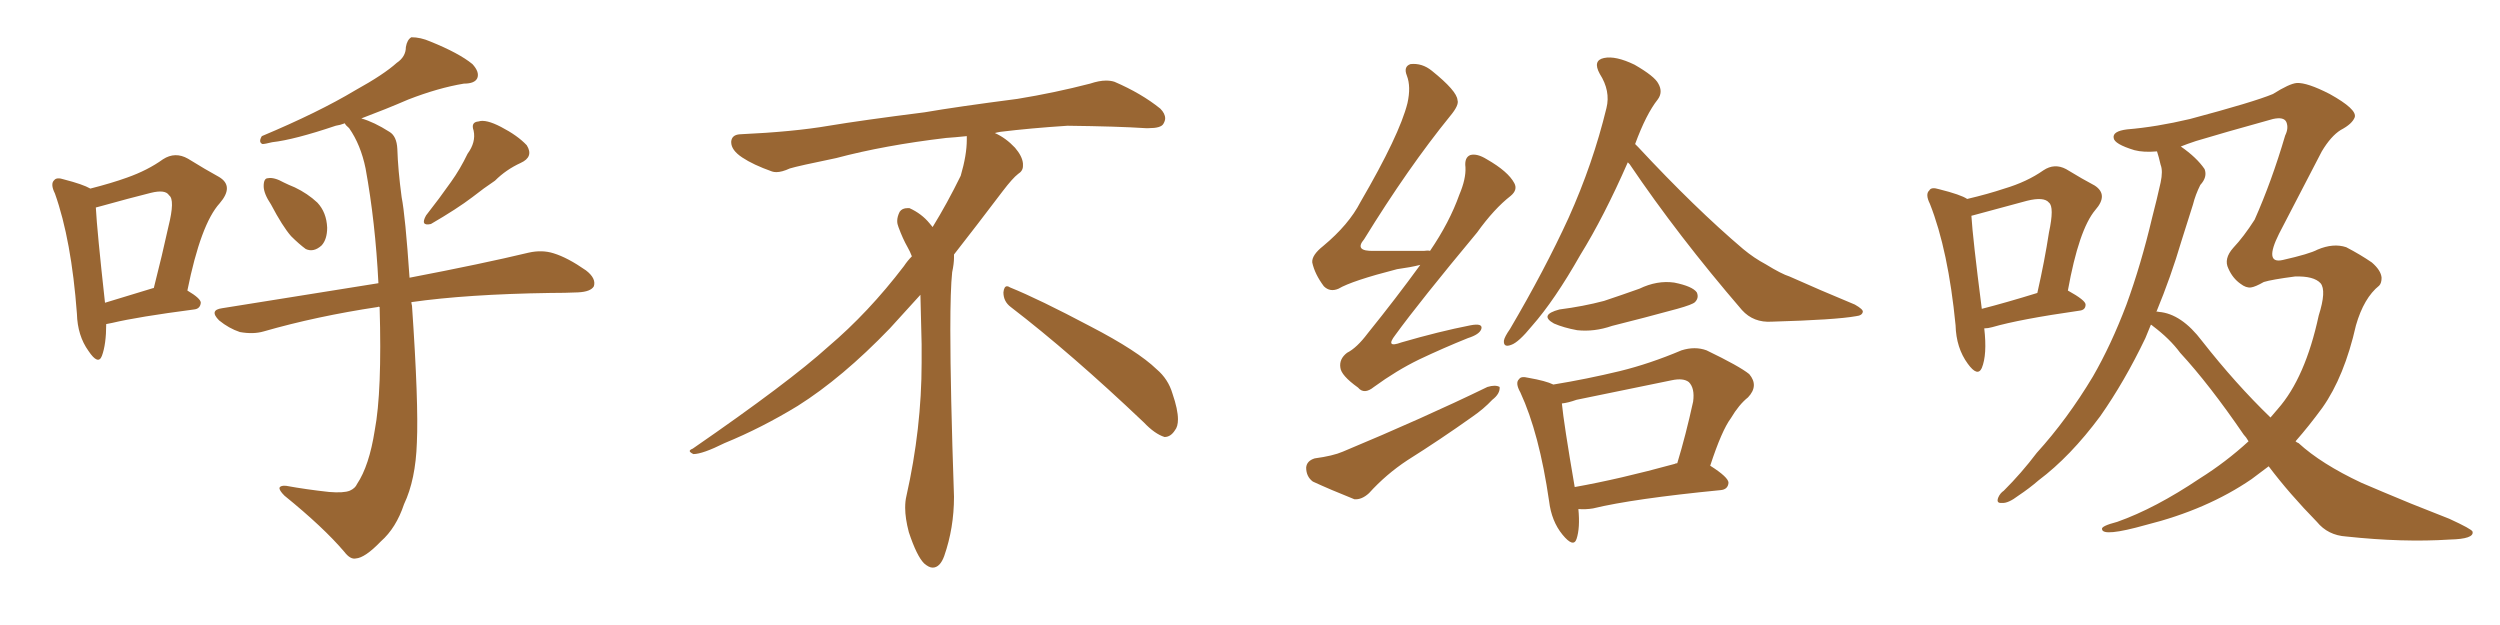 <svg xmlns="http://www.w3.org/2000/svg" xmlns:xlink="http://www.w3.org/1999/xlink" width="600" height="150"><path fill="#996633" padding="10" d="M65.04 49.07L65.04 49.07Q63.28 46.44 63.28 44.68L63.28 44.68Q63.28 42.77 64.31 42.77L64.31 42.77Q65.77 42.48 68.12 43.80L68.12 43.80Q69.29 44.38 70.75 44.97L70.75 44.97Q73.83 46.44 76.17 48.63L76.17 48.63Q78.37 50.98 78.52 54.64L78.52 54.64Q78.52 57.42 77.20 58.89L77.20 58.89Q75.29 60.64 73.39 59.77L73.39 59.77Q71.78 58.59 69.87 56.69L69.87 56.69Q67.82 54.35 65.04 49.07ZM112.21 36.91L112.21 36.91Q114.26 34.13 113.67 31.35L113.67 31.35Q112.94 29.30 114.84 29.15L114.84 29.15Q116.60 28.56 120.26 30.47L120.26 30.47Q124.22 32.52 126.42 34.86L126.42 34.86Q128.17 37.65 124.95 39.11L124.95 39.11Q121.44 40.72 118.80 43.36L118.80 43.36Q116.16 45.12 113.38 47.31L113.38 47.31Q109.72 50.10 103.42 53.76L103.42 53.76Q100.78 54.35 102.25 51.71L102.25 51.71Q105.47 47.61 108.25 43.65L108.25 43.65Q110.45 40.58 112.21 36.91ZM91.11 73.68L91.11 73.68Q90.82 73.54 90.67 73.68L90.67 73.68Q76.03 75.88 63.28 79.54L63.28 79.54Q60.79 80.27 57.57 79.69L57.57 79.69Q54.93 78.81 52.59 76.90L52.59 76.90Q50.10 74.41 53.32 73.97L53.32 73.97Q73.24 70.75 90.82 67.97L90.82 67.97Q90.09 53.32 87.74 40.43L87.74 40.43Q86.57 34.72 83.79 30.76L83.79 30.76Q82.91 30.03 82.76 29.59L82.76 29.59Q81.59 30.03 80.57 30.18L80.57 30.18Q70.61 33.54 65.33 34.13L65.33 34.13Q63.57 34.57 62.99 34.57L62.99 34.57Q61.96 34.13 62.84 32.67L62.84 32.67Q76.46 26.95 85.25 21.68L85.25 21.68Q92.14 17.87 95.21 15.09L95.21 15.09Q97.41 13.62 97.41 11.28L97.41 11.28Q97.71 9.52 98.73 8.94L98.73 8.94Q100.93 8.94 103.27 9.96L103.27 9.96Q110.16 12.74 113.38 15.38L113.38 15.38Q115.14 17.29 114.55 18.75L114.55 18.75Q113.96 20.07 111.33 20.07L111.33 20.07Q105.18 21.09 98.00 23.88L98.00 23.88Q92.58 26.22 86.72 28.42L86.72 28.42Q89.79 29.30 93.46 31.64L93.46 31.64Q95.21 32.67 95.36 35.74L95.36 35.74Q95.51 40.72 96.39 47.31L96.39 47.31Q97.27 51.71 98.29 66.65L98.29 66.65Q115.87 63.28 126.86 60.64L126.86 60.64Q130.08 59.91 132.86 60.79L132.86 60.79Q136.23 61.82 140.63 64.89L140.63 64.89Q143.12 66.80 142.53 68.70L142.53 68.70Q141.80 70.02 138.72 70.17L138.72 70.17Q135.64 70.31 131.98 70.31L131.98 70.31Q112.06 70.61 98.73 72.51L98.73 72.51Q98.73 72.80 98.88 73.39L98.88 73.39Q100.49 96.83 100.05 106.20L100.05 106.20Q99.76 115.14 96.97 121.00L96.97 121.00Q95.07 126.71 91.41 129.93L91.41 129.93Q87.60 133.89 85.40 134.03L85.40 134.03Q84.08 134.33 82.62 132.42L82.62 132.42Q77.64 126.56 68.26 118.95L68.26 118.95Q66.94 117.63 67.09 117.04L67.09 117.04Q67.38 116.46 68.70 116.60L68.70 116.60Q73.54 117.48 78.96 118.07L78.96 118.07Q82.47 118.36 83.94 117.77L83.94 117.77Q85.25 117.19 85.69 116.16L85.69 116.16Q88.62 111.77 89.94 103.27L89.94 103.27Q91.70 94.04 91.11 73.68ZM25.49 77.78L25.49 77.78Q25.49 82.62 24.46 85.40L24.46 85.40Q23.58 87.74 21.24 84.23L21.24 84.23Q18.60 80.57 18.46 75.29L18.46 75.29Q17.14 57.57 13.18 46.44L13.18 46.44Q12.01 44.09 13.04 43.21L13.04 43.21Q13.62 42.48 15.38 43.07L15.38 43.07Q19.92 44.24 21.68 45.26L21.68 45.26Q26.81 43.95 30.47 42.63L30.47 42.63Q35.45 40.87 39.11 38.23L39.11 38.23Q42.04 36.33 45.12 38.09L45.12 38.09Q49.37 40.72 52.59 42.48L52.59 42.48Q56.25 44.68 52.73 48.78L52.73 48.78Q48.19 53.76 44.97 69.73L44.97 69.73Q48.19 71.63 48.19 72.66L48.19 72.66Q48.05 74.12 46.58 74.27L46.58 74.27Q33.11 76.03 26.95 77.49L26.95 77.49Q26.07 77.64 25.49 77.78ZM36.77 69.14L36.77 69.14L36.77 69.14Q36.77 69.14 36.91 69.14L36.91 69.14Q38.96 61.08 40.43 54.35L40.43 54.35Q42.04 47.90 40.58 46.88L40.58 46.88Q39.70 45.41 36.18 46.29L36.18 46.29Q30.91 47.61 24.61 49.37L24.61 49.37Q23.58 49.66 23.00 49.80L23.00 49.80Q23.29 55.37 25.20 72.66L25.20 72.66Q30.47 71.04 36.77 69.14ZM242.58 73.68L242.58 73.68Q240.82 72.36 240.82 70.17L240.82 70.17Q240.97 68.70 241.70 68.70L241.70 68.70Q241.99 68.70 242.43 68.99L242.43 68.99Q249.32 71.78 261.77 78.37L261.77 78.37Q273.05 84.23 277.59 88.62L277.59 88.62Q280.37 90.97 281.40 94.48L281.40 94.48Q282.71 98.29 282.71 100.63L282.71 100.63Q282.71 102.39 281.98 103.27L281.98 103.27Q280.96 104.88 279.49 104.88L279.49 104.88Q277.15 104.15 274.51 101.37L274.51 101.37Q257.08 84.81 242.58 73.68ZM232.03 33.54L232.03 33.54L232.03 32.67Q229.25 32.96 227.05 33.11L227.05 33.11Q212.26 34.86 200.68 37.94L200.68 37.94Q191.46 39.84 189.55 40.43L189.55 40.43Q187.65 41.31 186.33 41.31L186.33 41.31Q185.74 41.31 185.30 41.16L185.30 41.16Q180.76 39.55 178.13 37.79L178.13 37.79Q175.49 36.04 175.49 34.13L175.49 34.13L175.49 33.98Q175.63 32.37 177.54 32.23L177.54 32.23Q190.43 31.64 198.93 30.18L198.93 30.18Q206.84 28.86 221.92 26.95L221.92 26.95Q229.54 25.63 244.19 23.73L244.19 23.73Q253.13 22.27 261.62 20.07L261.62 20.07Q263.82 19.34 265.43 19.34L265.43 19.34Q266.60 19.34 267.48 19.63L267.48 19.63Q273.93 22.41 278.47 26.07L278.47 26.07Q279.64 27.25 279.64 28.42L279.64 28.42Q279.64 29.00 279.20 29.74L279.20 29.74Q278.61 30.76 275.68 30.76L275.68 30.76L274.95 30.76Q268.21 30.32 256.20 30.18L256.20 30.18Q247.27 30.76 240.09 31.64L240.09 31.64Q239.21 31.79 238.77 31.93L238.77 31.93Q241.41 33.11 243.60 35.45L243.60 35.45Q245.36 37.50 245.51 39.26L245.51 39.26L245.51 39.84Q245.51 41.02 244.34 41.75L244.34 41.75Q243.02 42.77 240.67 45.85L240.67 45.85Q234.23 54.35 228.96 61.08L228.96 61.08L228.96 61.82Q228.96 63.28 228.52 65.33L228.52 65.33Q228.08 69.43 228.08 79.25L228.08 79.25Q228.08 93.46 228.96 119.24L228.96 119.24Q228.96 126.71 226.61 133.45L226.61 133.45Q225.59 136.23 223.83 136.23L223.83 136.23Q222.95 136.23 221.78 135.21L221.78 135.21Q220.02 133.45 218.12 127.73L218.12 127.73Q217.24 124.37 217.24 121.88L217.24 121.88Q217.24 120.26 217.53 119.09L217.53 119.09Q221.19 102.83 221.19 87.01L221.19 87.01L221.19 82.62Q221.04 76.61 220.90 70.75L220.90 70.75Q216.80 75.29 213.57 78.81L213.57 78.81Q202.15 90.67 191.46 97.41L191.46 97.41Q182.81 102.69 173.88 106.35L173.88 106.35Q168.60 108.98 166.41 108.98L166.41 108.98Q165.53 108.54 165.53 108.25L165.53 108.25Q165.53 107.96 166.26 107.67L166.26 107.67Q189.40 91.70 198.78 83.20L198.78 83.20Q208.45 75 216.94 63.87L216.94 63.87Q217.82 62.55 218.85 61.52L218.85 61.52Q218.41 60.35 217.82 59.33L217.82 59.33Q216.65 57.28 215.63 54.49L215.63 54.49Q215.33 53.76 215.33 53.03L215.33 53.03Q215.33 52.00 215.92 50.83L215.92 50.83Q216.50 49.95 217.82 49.95L217.82 49.95L218.26 49.95Q221.19 51.27 223.10 53.61L223.10 53.61Q223.39 53.91 223.83 54.49L223.83 54.49Q227.34 48.78 230.57 42.19L230.57 42.19Q232.03 37.21 232.03 33.54ZM340.87 63.57L340.87 63.57Q338.53 64.16 335.30 64.60L335.30 64.60Q324.46 67.38 321.24 69.29L321.24 69.29Q319.19 70.17 317.72 68.70L317.72 68.70Q315.53 65.77 314.94 62.99L314.94 62.99Q314.79 61.23 317.58 59.03L317.58 59.03Q323.73 53.91 326.51 48.49L326.51 48.49Q335.89 32.37 337.79 24.76L337.79 24.76Q338.67 20.80 337.65 18.16L337.65 18.16Q336.77 15.97 338.53 15.38L338.53 15.38Q341.31 15.09 343.65 16.99L343.65 16.99Q349.66 21.83 349.80 24.02L349.80 24.02Q350.24 25.20 348.05 27.83L348.05 27.83Q337.94 40.28 327.39 57.42L327.39 57.42Q324.90 60.35 329.74 60.21L329.74 60.21Q335.16 60.21 341.75 60.21L341.75 60.21Q342.63 60.06 343.21 60.21L343.21 60.21Q347.90 53.32 350.24 46.73L350.24 46.73Q351.86 42.92 351.71 40.14L351.71 40.14Q351.42 37.79 352.88 37.21L352.88 37.21Q354.49 36.77 356.84 38.23L356.84 38.23Q361.96 41.16 363.43 43.95L363.43 43.95Q364.31 45.56 362.55 47.02L362.55 47.02Q358.59 50.10 354.49 55.81L354.49 55.81Q340.72 72.36 334.86 80.42L334.86 80.42Q332.37 83.64 336.33 82.18L336.33 82.18Q345.41 79.54 352.88 78.08L352.88 78.08Q355.96 77.49 355.52 78.96L355.52 78.96Q355.08 80.27 352.29 81.15L352.29 81.15Q346.44 83.50 340.58 86.28L340.58 86.28Q335.16 88.92 329.74 92.87L329.74 92.87Q327.39 94.78 325.93 93.02L325.93 93.02Q321.83 90.09 321.68 88.18L321.68 88.18Q321.39 86.13 323.29 84.67L323.29 84.67Q325.63 83.50 328.27 79.98L328.27 79.98Q335.01 71.63 340.87 63.57ZM315.53 110.01L315.53 110.01Q319.92 109.42 322.27 108.40L322.27 108.40Q341.60 100.34 356.98 92.87L356.98 92.87Q358.89 92.29 359.91 92.87L359.91 92.87Q360.06 94.48 358.15 95.95L358.15 95.95Q356.10 98.14 353.32 100.05L353.32 100.05Q345.70 105.47 337.79 110.45L337.79 110.45Q332.67 113.82 328.56 118.36L328.56 118.36Q326.81 119.97 325.05 119.82L325.05 119.82Q319.19 117.48 315.09 115.58L315.09 115.58Q313.48 114.40 313.48 112.21L313.48 112.21Q313.62 110.60 315.53 110.01ZM390.67 38.96L390.67 38.96Q384.96 52.00 379.25 61.23L379.25 61.23Q373.10 72.07 367.68 78.22L367.68 78.22Q364.45 82.18 362.70 82.76L362.70 82.76Q360.79 83.50 360.94 81.74L360.94 81.74Q361.08 80.86 362.40 78.96L362.40 78.96Q370.75 64.75 376.46 52.29L376.46 52.29Q382.32 39.26 385.55 25.93L385.55 25.93Q386.57 21.83 383.94 17.72L383.94 17.72Q382.18 14.50 384.96 13.92L384.96 13.92Q387.74 13.33 392.29 15.53L392.29 15.53Q397.12 18.31 398.00 20.07L398.00 20.07Q399.17 22.12 397.85 23.88L397.85 23.88Q395.07 27.39 392.43 34.57L392.43 34.57Q392.72 34.86 393.16 35.30L393.16 35.30Q406.79 49.95 418.36 59.77L418.36 59.77Q421.00 61.96 423.78 63.43L423.78 63.43Q427.59 65.77 429.49 66.36L429.49 66.36Q436.67 69.58 445.17 73.10L445.17 73.10Q447.22 74.27 447.07 74.85L447.07 74.85Q446.92 75.73 445.46 75.88L445.46 75.88Q440.63 76.76 425.24 77.20L425.24 77.20Q420.85 77.49 418.07 74.41L418.07 74.41Q402.69 56.54 391.11 39.40L391.11 39.40Q390.82 39.11 390.67 38.96ZM374.27 74.27L374.27 74.27Q379.98 73.54 384.96 72.22L384.96 72.22Q389.36 70.75 393.46 69.29L393.46 69.29Q397.71 67.24 401.81 67.82L401.81 67.82Q406.20 68.70 407.23 70.17L407.23 70.17Q407.81 71.48 406.79 72.51L406.79 72.51Q406.20 73.10 402.54 74.12L402.54 74.12Q394.48 76.32 386.87 78.22L386.87 78.22Q382.62 79.69 378.52 79.25L378.52 79.25Q375.29 78.66 372.95 77.64L372.95 77.64Q369.29 75.59 374.27 74.27ZM378.81 122.17L378.81 122.17Q379.25 126.71 378.37 129.35L378.37 129.35Q377.64 131.54 375 128.32L375 128.32Q372.36 125.10 371.78 120.26L371.78 120.26Q369.43 104.00 364.89 94.19L364.89 94.19Q363.57 91.85 364.60 90.97L364.60 90.97Q365.04 90.23 366.80 90.67L366.80 90.67Q371.04 91.41 372.80 92.29L372.80 92.29Q380.86 90.97 388.77 89.06L388.77 89.06Q395.95 87.30 403.56 84.08L403.56 84.08Q406.79 83.06 409.57 84.08L409.57 84.08Q417.48 87.89 419.82 89.79L419.82 89.79Q422.17 92.58 419.53 95.36L419.53 95.36Q417.33 97.12 415.43 100.34L415.43 100.34Q413.23 103.27 410.45 111.77L410.45 111.77Q414.84 114.55 414.84 115.87L414.84 115.87Q414.70 117.48 412.94 117.63L412.94 117.63Q391.99 119.68 382.32 122.02L382.32 122.02Q380.57 122.31 378.81 122.17ZM401.95 111.33L401.95 111.33L401.95 111.33Q402.10 111.18 402.54 111.18L402.54 111.18Q404.59 104.44 406.35 96.39L406.35 96.39Q406.79 93.16 405.32 91.70L405.32 91.70Q404.00 90.67 401.22 91.26L401.22 91.26Q389.94 93.60 378.37 95.95L378.37 95.95Q376.32 96.68 374.85 96.83L374.85 96.83Q375.29 101.51 377.93 116.89L377.93 116.89Q388.62 114.99 401.95 111.33ZM476.22 78.81L476.22 78.81Q476.95 85.11 475.63 88.33L475.63 88.33Q474.61 90.53 472.27 87.30L472.27 87.30Q469.48 83.50 469.34 78.08L469.34 78.08Q467.58 60.06 463.18 48.93L463.18 48.93Q462.01 46.58 463.04 45.70L463.04 45.70Q463.48 44.82 465.38 45.41L465.38 45.41Q470.65 46.73 472.12 47.75L472.12 47.75Q477.10 46.58 481.05 45.26L481.05 45.26Q486.47 43.65 490.43 40.87L490.43 40.87Q493.07 39.11 495.85 40.58L495.85 40.58Q499.95 43.07 502.73 44.53L502.73 44.53Q506.10 46.73 502.88 50.39L502.88 50.39Q498.93 55.08 496.29 69.73L496.29 69.73Q500.54 72.07 500.54 73.10L500.54 73.10Q500.54 74.41 499.07 74.56L499.07 74.56Q484.72 76.61 478.13 78.52L478.13 78.52Q477.10 78.81 476.22 78.81ZM475.63 74.12L475.63 74.12Q481.35 72.66 488.96 70.31L488.96 70.31Q490.72 62.55 491.75 55.81L491.75 55.81Q493.07 49.66 491.75 48.63L491.75 48.63Q490.58 47.17 486.47 48.19L486.47 48.19Q480.47 49.80 473.44 51.71L473.44 51.71Q473.14 51.71 473.14 51.86L473.14 51.86Q473.44 56.98 475.63 74.12ZM544.48 111.91L544.48 111.91Q542.29 113.53 540.38 114.99L540.38 114.99Q529.69 122.31 515.04 125.98L515.04 125.98Q504.64 128.91 504.49 127.00L504.49 127.00Q504.20 126.27 508.15 125.24L508.15 125.24Q517.24 122.02 527.93 114.84L527.93 114.84Q534.23 110.89 539.65 105.91L539.65 105.91Q539.06 104.88 538.48 104.30L538.48 104.30Q530.27 92.29 523.24 84.67L523.24 84.67Q520.75 81.30 516.65 78.22L516.65 78.22Q516.36 77.93 516.21 77.93L516.21 77.93Q515.48 79.69 514.89 81.15L514.89 81.15Q509.91 91.55 504.05 99.90L504.05 99.90Q496.88 109.57 489.26 115.28L489.26 115.28Q487.06 117.19 484.42 118.95L484.42 118.95Q481.93 120.85 480.47 120.70L480.47 120.70Q479.00 120.85 479.59 119.38L479.59 119.38Q480.03 118.36 480.91 117.77L480.91 117.77Q485.16 113.53 488.82 108.69L488.82 108.69Q496.14 100.63 502.29 90.38L502.29 90.38Q506.69 82.76 510.35 73.10L510.35 73.10Q513.87 63.43 516.50 52.29L516.50 52.29Q517.68 47.75 518.55 43.80L518.55 43.80Q519.14 41.02 518.55 39.55L518.55 39.55Q518.12 37.65 517.68 36.33L517.68 36.33Q514.45 36.62 512.26 36.04L512.26 36.04Q507.42 34.57 507.28 33.11L507.28 33.11Q506.98 31.49 510.50 31.05L510.50 31.05Q517.53 30.47 525.59 28.56L525.59 28.56Q540.97 24.46 545.51 22.56L545.51 22.56Q549.46 20.07 551.22 19.92L551.22 19.92Q553.71 19.78 559.13 22.56L559.13 22.56Q565.72 26.22 565.14 28.13L565.14 28.13Q564.55 29.74 561.77 31.20L561.77 31.20Q559.42 32.67 557.23 36.33L557.23 36.33Q550.20 49.80 546.97 56.10L546.97 56.10Q543.31 63.43 547.85 62.40L547.85 62.40Q554.30 60.94 556.20 59.91L556.20 59.91Q560.01 58.30 563.09 59.33L563.09 59.33Q566.46 61.08 569.24 62.99L569.24 62.99Q571.44 64.89 571.58 66.65L571.58 66.65Q571.58 67.97 571.00 68.55L571.00 68.55Q567.33 71.48 565.43 78.08L565.43 78.08Q562.65 90.38 557.37 97.85L557.37 97.85Q554.15 102.25 550.93 105.91L550.93 105.91Q551.22 106.20 551.66 106.35L551.66 106.35Q557.08 111.33 566.75 115.87L566.75 115.87Q571.14 117.77 578.61 120.85L578.61 120.85Q583.45 122.75 587.84 124.51L587.84 124.51Q593.26 127.00 593.41 127.59L593.41 127.59Q593.85 129.35 587.99 129.49L587.99 129.49Q576.71 130.22 563.09 128.76L563.09 128.76Q558.69 128.47 556.05 125.24L556.05 125.24Q549.46 118.51 544.48 111.91ZM528.52 81.88L528.52 81.88L528.52 81.88Q536.57 92.14 544.92 100.20L544.92 100.20Q545.80 99.17 546.68 98.14L546.68 98.14Q553.27 90.67 556.49 75.73L556.49 75.73Q558.40 69.73 556.93 67.97L556.93 67.97Q555.32 66.21 550.78 66.36L550.78 66.36Q545.21 67.09 543.31 67.68L543.31 67.68Q541.26 68.85 540.23 68.99L540.23 68.99Q539.06 69.14 537.74 68.12L537.74 68.12Q535.84 66.80 534.81 64.45L534.81 64.45Q533.64 62.11 535.99 59.47L535.99 59.47Q538.48 56.84 541.11 52.73L541.11 52.73Q545.21 43.51 548.44 32.52L548.44 32.52Q549.32 30.76 548.73 29.30L548.73 29.30Q548.14 27.98 545.51 28.56L545.51 28.56Q533.35 31.93 527.05 33.84L527.05 33.84Q524.85 34.57 523.39 35.16L523.39 35.16Q527.20 37.79 529.10 40.58L529.10 40.58Q529.83 42.48 528.08 44.38L528.08 44.38Q526.90 46.73 526.32 49.07L526.32 49.07Q525 53.32 523.54 57.86L523.54 57.86Q521.04 66.36 517.53 74.85L517.53 74.85Q517.68 74.71 518.12 74.85L518.12 74.85Q523.54 75.29 528.52 81.88Z"/></svg>